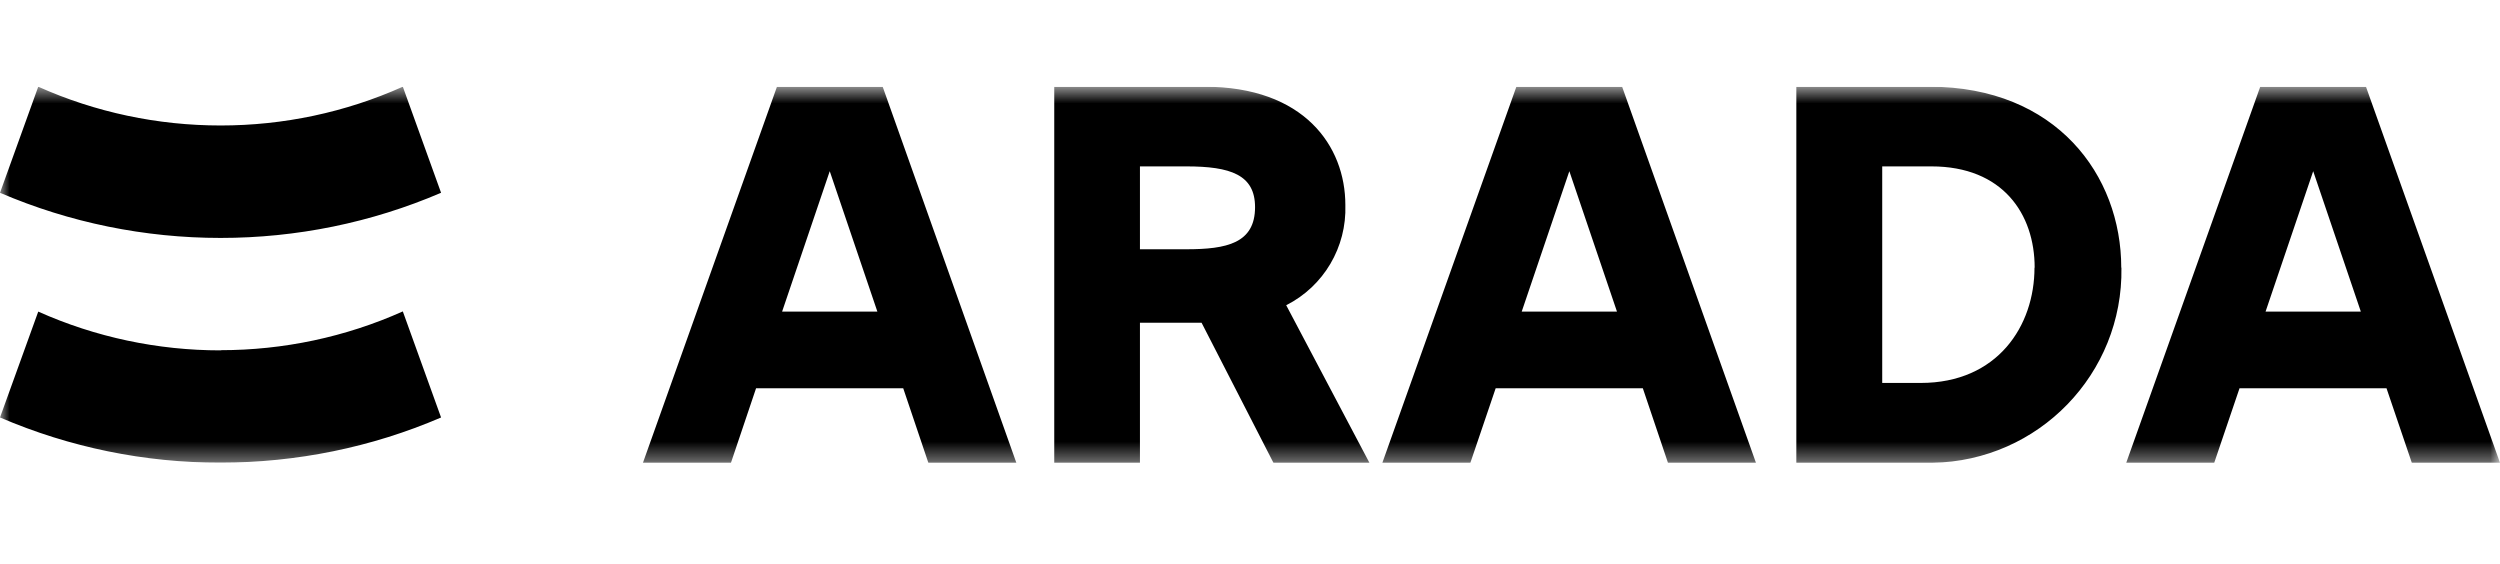 <svg xmlns="http://www.w3.org/2000/svg" width="133" height="30" viewBox="0 0 133 30" fill="none"><g clip-path="url(#clip0_3145_1710)"><mask id="mask0_3145_1710" style="mask-type:luminance" maskUnits="userSpaceOnUse" x="0" y="4" width="133" height="21"><path d="M133 4.613H0V24.621H133V4.613Z" fill="white"></path></mask><g mask="url(#mask0_3145_1710)"><path d="M21.43 4.613L23.465 10.256C19.754 11.848 15.769 12.658 11.737 12.658C7.705 12.658 3.711 11.848 0 10.256L2.035 4.613C5.087 5.979 8.393 6.676 11.737 6.676C15.081 6.676 18.378 5.979 21.43 4.613ZM11.737 18.64C8.393 18.64 5.087 17.942 2.035 16.577L0 22.21C3.711 23.802 7.696 24.621 11.737 24.612C15.769 24.612 19.763 23.802 23.465 22.21L21.43 16.567C18.378 17.933 15.072 18.63 11.737 18.63M112.86 14.241C112.954 19.883 108.452 24.527 102.809 24.621C102.611 24.621 102.423 24.621 102.225 24.621H95.565V4.613H102.649C109.394 4.613 112.851 9.323 112.851 14.241M108.244 14.241C108.244 11.386 106.549 8.852 102.753 8.852H100.134V20.373H102.178C106.276 20.373 108.235 17.33 108.235 14.241M72.854 24.621L68.426 16.238C70.423 15.229 71.648 13.148 71.573 10.906C71.573 7.769 69.378 4.613 64.074 4.613H56.086V24.621H60.645V17.17H63.924L67.748 24.621H72.854ZM60.645 13.27V8.852H63.114C65.459 8.852 66.769 9.295 66.769 11.019C66.769 12.941 65.261 13.261 63.114 13.261H60.645V13.27ZM46.958 4.613H41.335L34.204 24.621H38.886L40.223 20.655H48.051L49.389 24.621H54.07L46.958 4.613ZM41.608 16.577L44.142 9.107L46.676 16.577H41.617H41.608ZM86.296 4.613H80.672L73.541 24.621H78.223L79.57 20.655H87.398L88.736 24.621H93.417L86.296 4.613ZM80.955 16.577L83.489 9.107L86.023 16.577H80.964H80.955ZM125.869 4.613H120.245L113.115 24.621H117.796L119.143 20.655H126.962L128.309 24.621H133L125.869 4.613ZM120.528 16.577L123.062 9.107L125.596 16.577H120.537H120.528Z" fill="black"></path></g></g><defs><clipPath id="clip0_3145_1710"><rect width="133" height="20.008" fill="white" transform="translate(0 4.617)"></rect></clipPath></defs></svg>